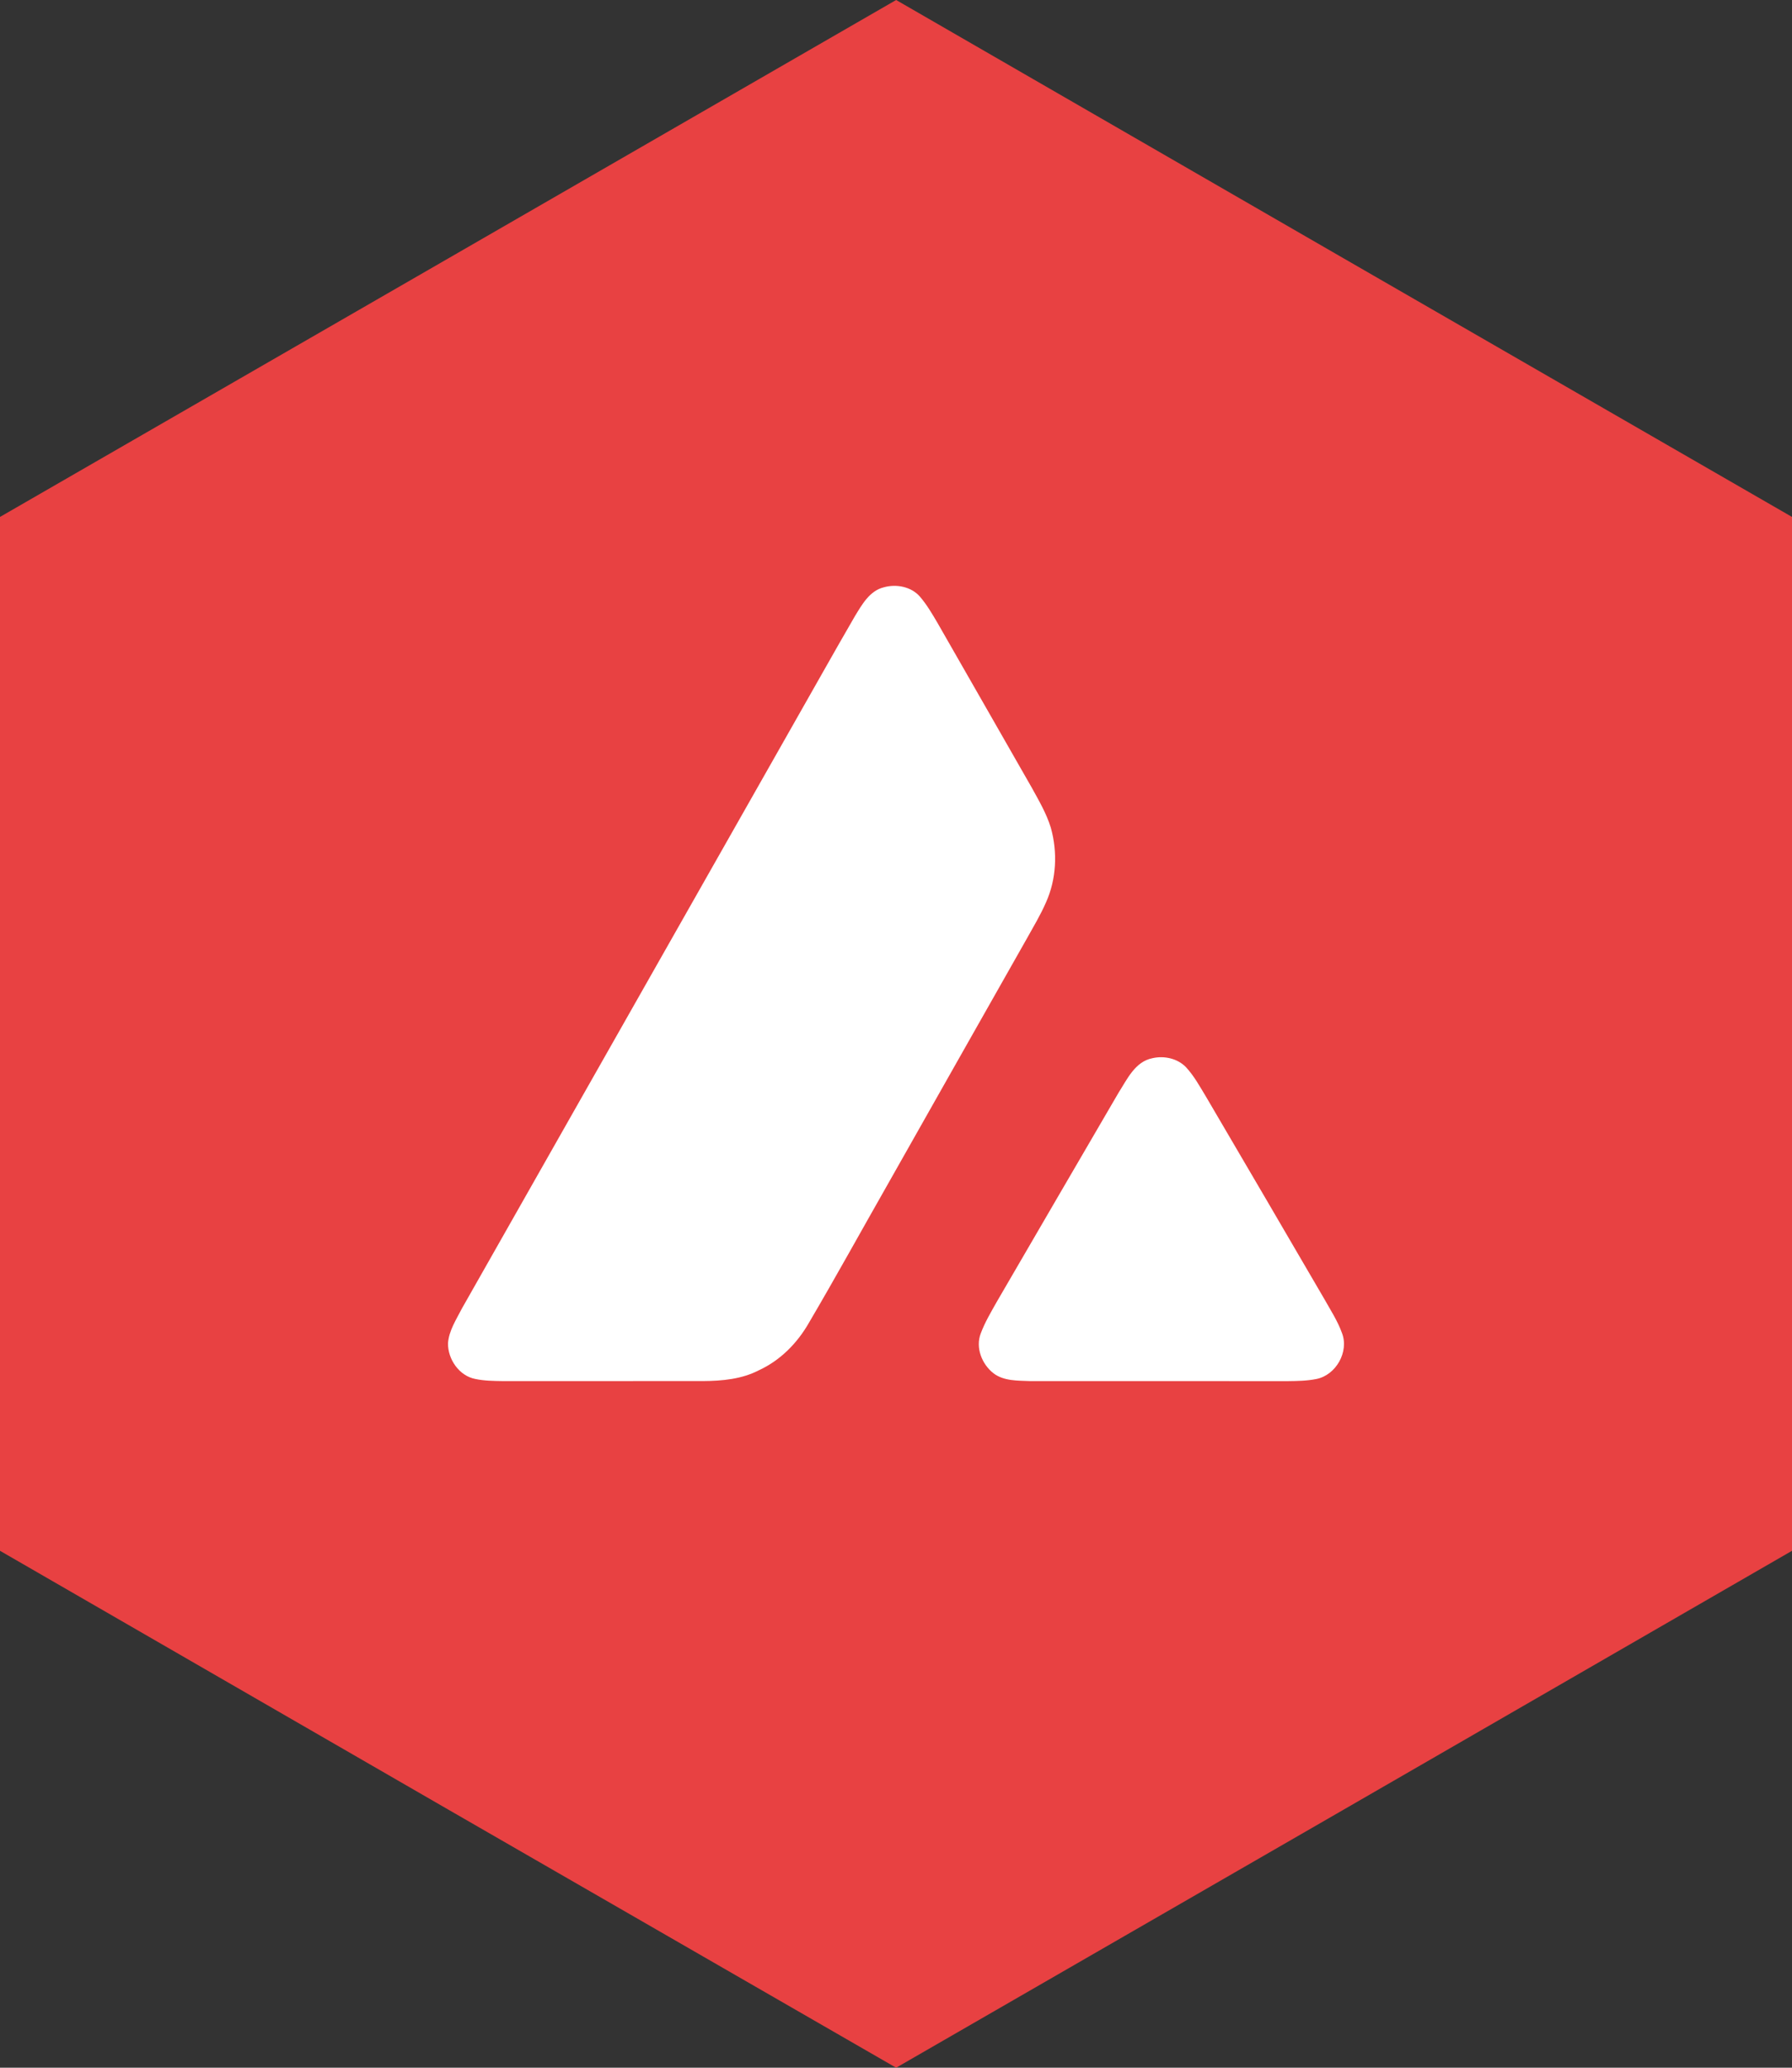 <svg width="52" height="60" viewBox="0 0 52 60" fill="none" xmlns="http://www.w3.org/2000/svg">
<rect x="0" y="0" width="52" height="60" fill="#333333" stroke="none"/>
<path fill-rule="evenodd" clip-rule="evenodd" d="M26.004 0L12.998 7.504L0 15V30V45L12.998 52.504L26.004 60L39.002 52.504L52 45V30V15L39.002 7.504L26.004 0Z" fill="#E84142"/>
<path d="M25.643 17.043C26.007 16.939 26.444 17.021 26.698 17.317C26.895 17.548 27.05 17.812 27.203 18.073C28.112 19.664 29.026 21.253 29.933 22.844C30.142 23.224 30.366 23.602 30.493 24.019C30.692 24.728 30.656 25.511 30.352 26.186C30.194 26.551 29.987 26.892 29.794 27.24C28.445 29.614 27.105 31.993 25.759 34.368C24.996 35.708 24.253 37.058 23.472 38.386C23.137 38.973 22.644 39.474 22.026 39.759C21.527 40.02 20.956 40.071 20.403 40.075C18.464 40.077 16.524 40.075 14.585 40.076C14.322 40.072 14.056 40.069 13.797 40.015C13.325 39.927 12.993 39.442 13 38.976C13.028 38.608 13.239 38.292 13.402 37.972C16.586 32.357 19.773 26.743 22.957 21.13C23.576 20.046 24.183 18.956 24.809 17.877C25.014 17.543 25.233 17.145 25.643 17.043Z" fill="white"/>
<path d="M33.442 30.706C33.78 30.628 34.166 30.712 34.412 30.964C34.649 31.219 34.816 31.527 34.995 31.822C36.143 33.776 37.286 35.734 38.428 37.692C38.609 38.015 38.814 38.328 38.94 38.678C39.153 39.222 38.769 39.902 38.199 40.015C37.931 40.069 37.655 40.074 37.382 40.077C34.883 40.075 32.384 40.078 29.885 40.076C29.528 40.06 29.129 40.078 28.829 39.849C28.492 39.587 28.301 39.104 28.459 38.693C28.579 38.371 28.756 38.074 28.924 37.776C30.1 35.752 31.279 33.73 32.458 31.708C32.708 31.317 32.937 30.805 33.442 30.706Z" fill="white"/>
</svg>
